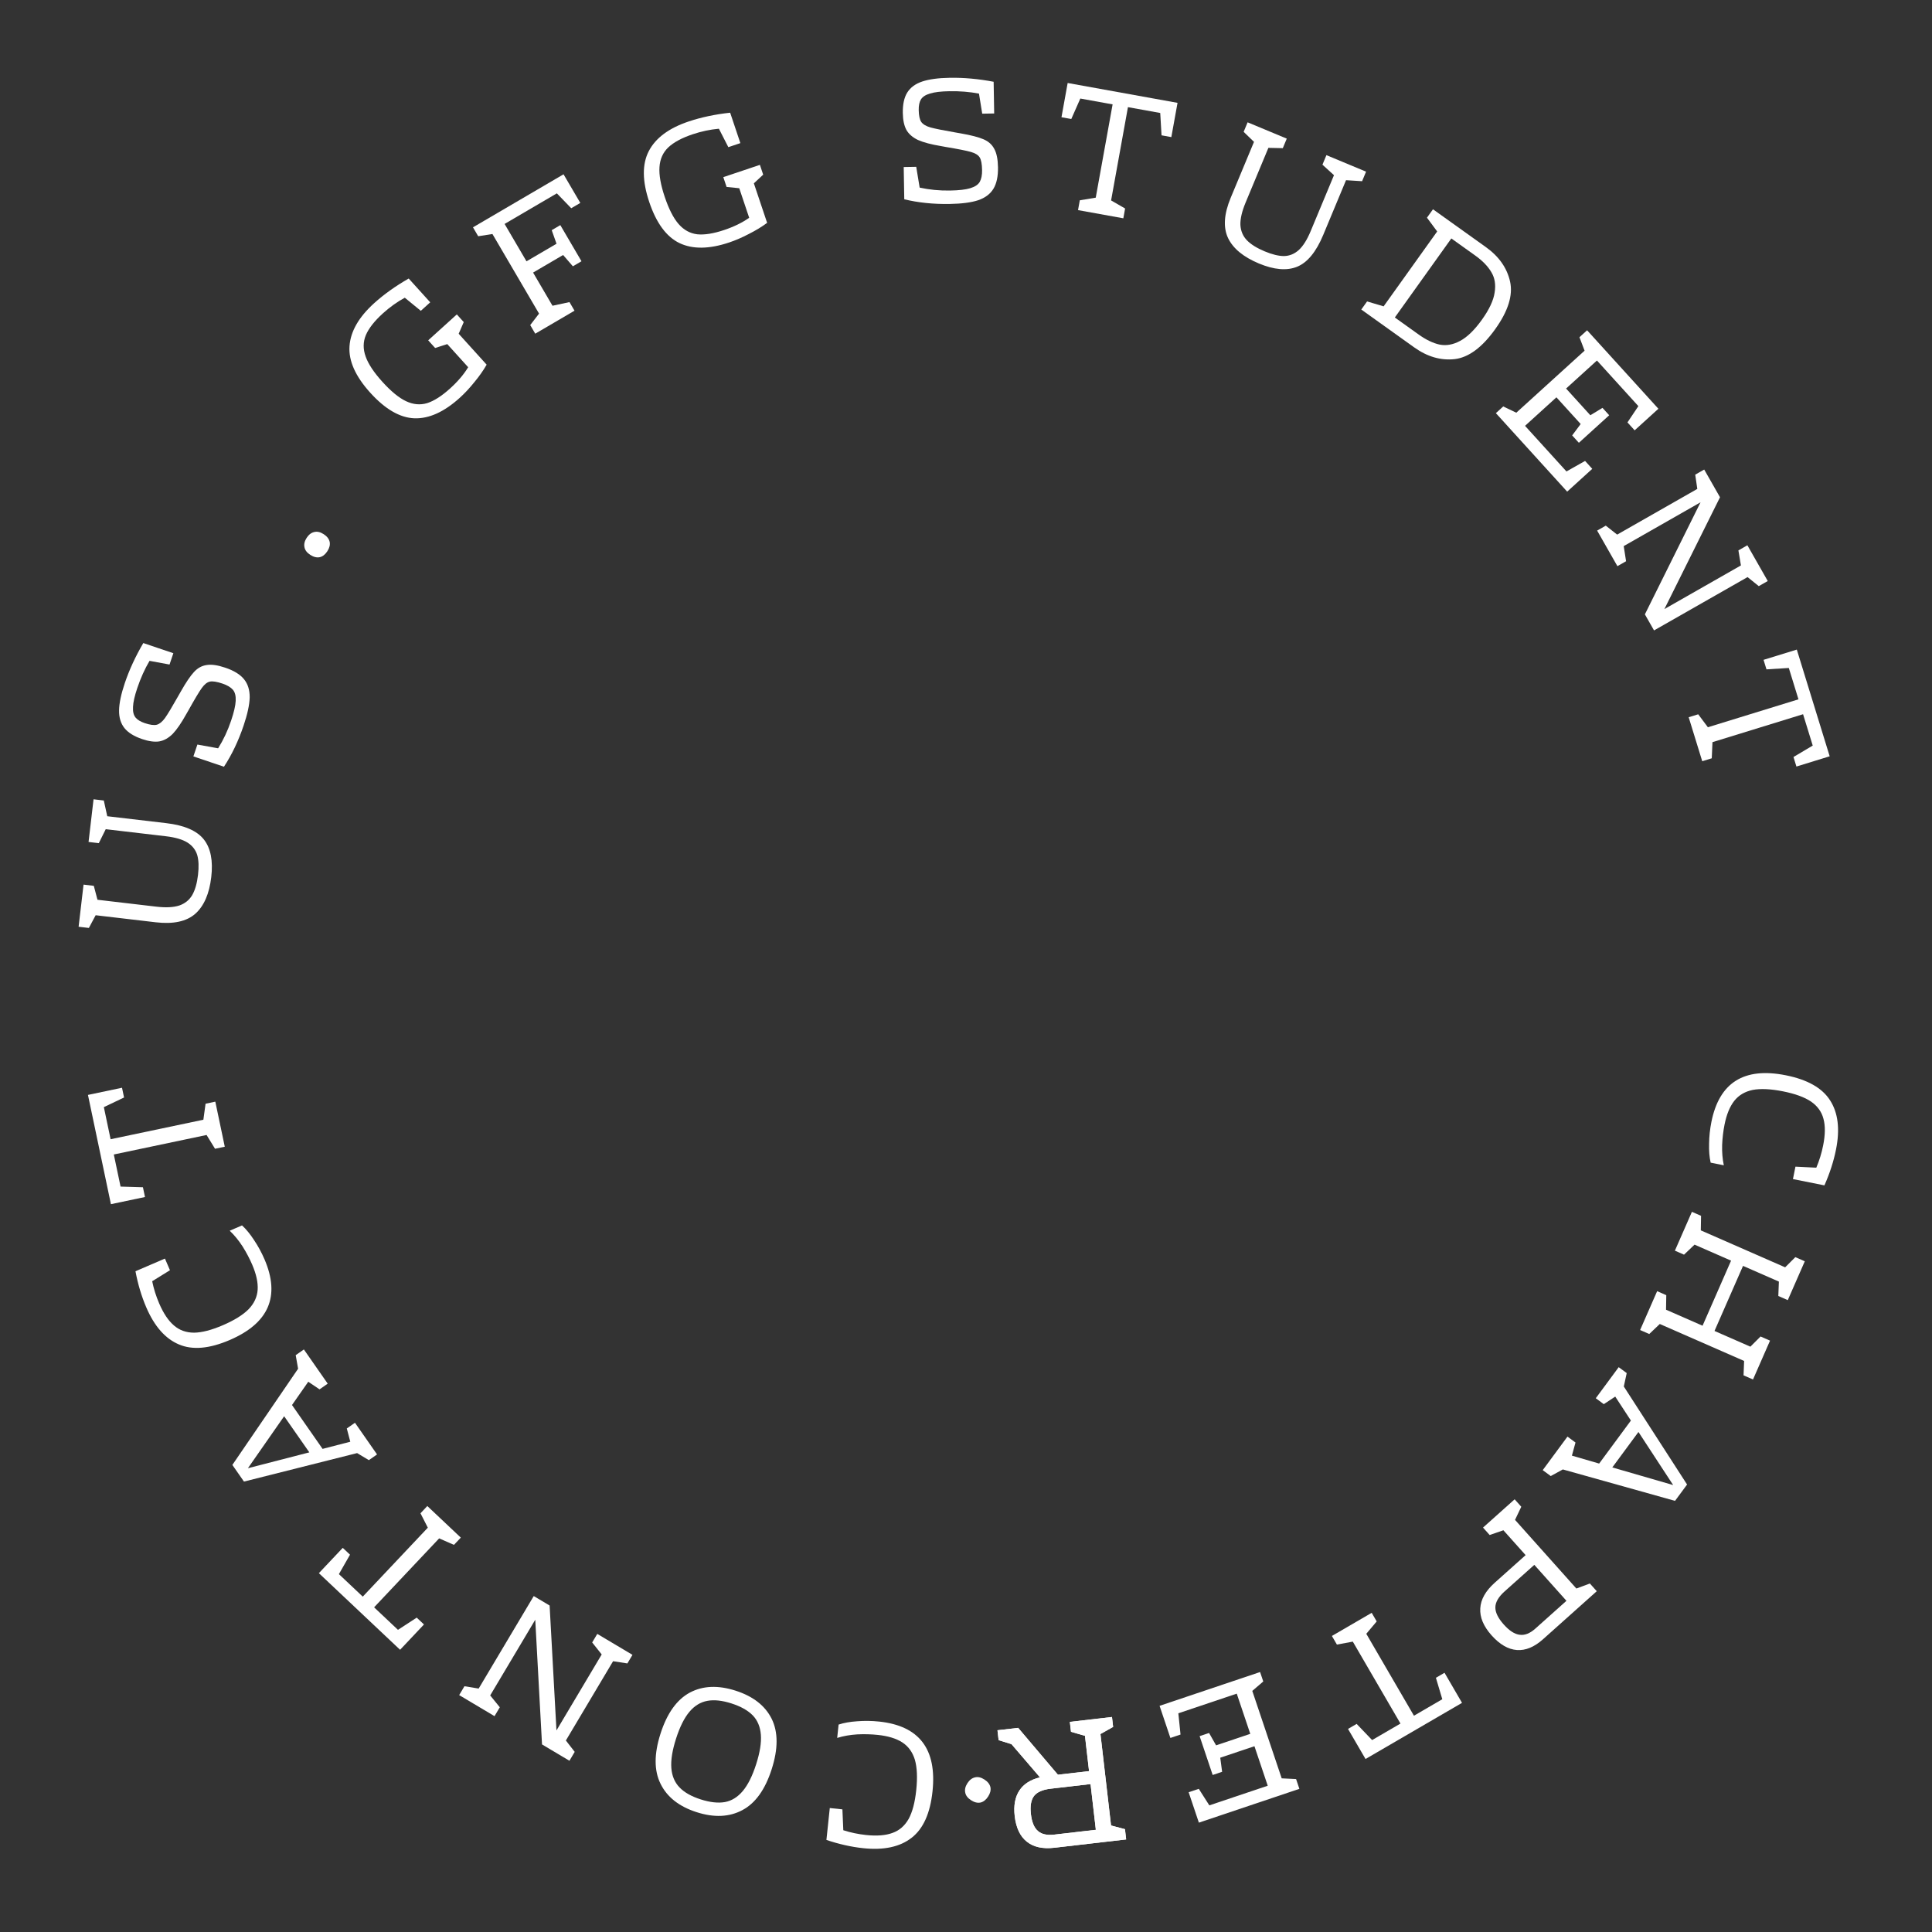 <svg width="211" height="211" viewBox="0 0 211 211" fill="none" xmlns="http://www.w3.org/2000/svg">
<rect x="0" y="0" width="211" height="211" fill="#333333" stroke="none"/>
<path d="M94.592 200.408C95.773 200.532 96.737 200.455 97.483 200.175C98.228 199.909 98.812 199.4 99.237 198.649C99.648 197.896 99.924 196.85 100.065 195.511C100.209 194.147 100.16 193.04 99.918 192.192C99.662 191.355 99.204 190.723 98.546 190.295C97.888 189.868 96.994 189.594 95.866 189.475C95.144 189.399 94.396 189.38 93.623 189.417C92.835 189.467 92.104 189.596 91.432 189.803L91.586 188.347C92.163 188.155 92.846 188.035 93.634 187.985C94.424 187.923 95.219 187.934 96.019 188.018C100.39 188.48 102.331 191.02 101.843 195.639C101.59 198.041 100.828 199.732 99.556 200.713C98.284 201.706 96.525 202.085 94.281 201.848C92.969 201.709 91.627 201.408 90.256 200.945L90.624 197.461L92.002 197.606L92.1 199.886C92.895 200.142 93.726 200.316 94.592 200.408Z" fill="white"/>
<path d="M76.076 197.911C74.167 197.298 72.856 196.266 72.143 194.818C71.426 193.381 71.425 191.551 72.14 189.328C72.855 187.104 73.924 185.611 75.347 184.849C76.766 184.099 78.43 184.031 80.34 184.644C82.25 185.258 83.563 186.283 84.279 187.719C84.992 189.168 84.991 191.004 84.276 193.228C83.562 195.452 82.495 196.939 81.076 197.689C79.652 198.451 77.986 198.525 76.076 197.911ZM76.524 196.517C77.542 196.844 78.426 196.941 79.176 196.808C79.913 196.67 80.561 196.269 81.122 195.603C81.682 194.938 82.168 193.965 82.58 192.683C82.992 191.402 83.164 190.327 83.096 189.46C83.029 188.593 82.735 187.888 82.216 187.347C81.684 186.802 80.91 186.366 79.892 186.039C78.874 185.712 77.997 185.617 77.26 185.754C76.51 185.888 75.855 186.287 75.294 186.952C74.734 187.618 74.248 188.591 73.836 189.873C73.424 191.154 73.252 192.229 73.32 193.096C73.388 193.963 73.688 194.67 74.219 195.215C74.738 195.756 75.507 196.19 76.524 196.517Z" fill="white"/>
<path d="M50.147 185.127L50.724 184.158L52.277 184.414L58.292 174.311L60.026 175.344L60.773 188.988L65.714 180.688L64.674 179.378L65.231 178.443L69.075 180.731L68.518 181.667L66.956 181.427L61.801 190.085L62.766 191.327L62.189 192.297L59.196 190.515L58.457 176.897L53.535 185.163L54.585 186.457L54.008 187.426L50.147 185.127Z" fill="white"/>
<path d="M37.434 169.046L38.226 169.793L37.013 171.915L39.619 174.373L46.724 166.843L45.922 165.27L46.669 164.478L50.326 167.928L49.579 168.72L47.962 168.011L40.857 175.541L43.464 178L45.511 176.666L46.303 177.413L43.695 180.178L34.826 171.81L37.434 169.046Z" fill="white"/>
<path d="M32.295 148.001L33.188 147.379L35.791 151.114L34.898 151.736L33.667 150.905L31.891 153.446L35.23 158.237L38.256 157.455L37.875 156.007L38.768 155.385L41.179 158.844L40.285 159.466L39.001 158.697L26.644 161.808L25.377 159.989L32.556 149.484L32.295 148.001ZM31.032 154.672L27.075 160.349L33.783 158.618L31.032 154.672Z" fill="white"/>
<path d="M17.386 142.356C17.855 143.447 18.395 144.249 19.003 144.763C19.6 145.282 20.33 145.543 21.193 145.545C22.051 145.535 23.098 145.264 24.334 144.733C25.595 144.19 26.536 143.606 27.157 142.979C27.761 142.346 28.088 141.638 28.139 140.855C28.19 140.071 27.991 139.158 27.543 138.116C27.256 137.449 26.907 136.788 26.495 136.131C26.067 135.468 25.597 134.895 25.087 134.41L26.433 133.831C26.882 134.241 27.321 134.778 27.75 135.441C28.191 136.099 28.57 136.798 28.889 137.537C30.625 141.574 29.36 144.51 25.093 146.346C22.875 147.3 21.027 147.463 19.55 146.834C18.06 146.21 16.87 144.862 15.978 142.789C15.457 141.577 15.062 140.26 14.795 138.838L18.014 137.453L18.561 138.726L16.621 139.927C16.787 140.746 17.042 141.556 17.386 142.356Z" fill="white"/>
<path d="M13.325 118.797L13.549 119.862L11.342 120.913L12.079 124.419L22.211 122.289L22.45 120.54L23.515 120.316L24.549 125.236L23.484 125.46L22.561 123.955L12.43 126.085L13.167 129.591L15.61 129.664L15.834 130.73L12.114 131.512L9.606 119.579L13.325 118.797Z" fill="white"/>
<path d="M11.337 87.425L11.714 89.143L18.143 89.897C20.148 90.132 21.526 90.732 22.277 91.697C23.016 92.647 23.281 94.013 23.072 95.796C22.858 97.618 22.277 98.951 21.327 99.797C20.365 100.64 18.927 100.95 17.013 100.726L10.447 99.956L9.706 101.344L8.585 101.213L9.124 96.612L10.245 96.744L10.645 98.266L17.074 99.019C18.109 99.14 18.944 99.099 19.579 98.894C20.203 98.675 20.672 98.298 20.988 97.764C21.304 97.216 21.517 96.477 21.626 95.547C21.729 94.669 21.701 93.948 21.541 93.384C21.368 92.819 21.016 92.366 20.484 92.025C19.94 91.682 19.15 91.45 18.114 91.329L11.548 90.559L10.791 92.084L9.671 91.953L10.217 87.294L11.337 87.425Z" fill="white"/>
<path d="M19.767 75.486C20.318 74.516 20.79 73.819 21.184 73.395C21.582 72.958 22.044 72.704 22.571 72.63C23.088 72.541 23.766 72.638 24.604 72.921C25.541 73.237 26.222 73.655 26.646 74.175C27.069 74.694 27.277 75.356 27.27 76.162C27.25 76.963 27.028 77.988 26.606 79.239C26.036 80.926 25.32 82.426 24.459 83.737L21.121 82.609L21.558 81.315L23.823 81.725C24.398 80.805 24.87 79.801 25.237 78.713C25.55 77.788 25.718 77.065 25.741 76.543C25.768 76.009 25.667 75.606 25.439 75.334C25.198 75.058 24.821 74.833 24.309 74.66C23.684 74.448 23.221 74.376 22.92 74.441C22.619 74.507 22.324 74.741 22.035 75.145C21.745 75.548 21.264 76.354 20.591 77.561L20.339 77.998C19.805 78.96 19.312 79.678 18.859 80.152C18.398 80.609 17.909 80.882 17.391 80.972C16.877 81.049 16.258 80.966 15.533 80.72C14.645 80.421 14 80.021 13.597 79.523C13.186 79.008 12.989 78.356 13.004 77.568C13.02 76.779 13.229 75.791 13.63 74.603C14.124 73.141 14.798 71.683 15.651 70.23L18.933 71.339L18.515 72.576L16.332 72.173C15.81 73.056 15.364 74.047 14.992 75.147C14.701 76.01 14.546 76.696 14.527 77.205C14.496 77.71 14.588 78.096 14.804 78.364C15.011 78.615 15.347 78.819 15.809 78.975C16.384 79.169 16.824 79.228 17.129 79.15C17.438 79.059 17.738 78.812 18.027 78.408C18.321 77.992 18.798 77.199 19.458 76.029L19.767 75.486Z" fill="white"/>
<path d="M33.492 58.738C33.722 58.384 34.001 58.172 34.329 58.102C34.647 58.024 34.988 58.104 35.354 58.341C35.719 58.578 35.937 58.861 36.007 59.19C36.066 59.511 35.98 59.849 35.75 60.203C35.52 60.557 35.247 60.773 34.929 60.85C34.601 60.92 34.254 60.837 33.888 60.6C33.523 60.363 33.311 60.084 33.252 59.762C33.182 59.434 33.262 59.092 33.492 58.738Z" fill="white"/>
<path d="M49.891 34.339L50.648 35.176L50.094 36.451L53.149 39.827C52.791 40.454 52.343 41.09 51.806 41.736C51.288 42.383 50.755 42.954 50.207 43.45C48.505 44.991 46.856 45.735 45.261 45.684C43.675 45.623 42.068 44.693 40.439 42.892C38.819 41.102 38.062 39.41 38.17 37.818C38.278 36.207 39.174 34.64 40.857 33.117C41.934 32.143 43.193 31.244 44.636 30.419L46.986 33.017L45.959 33.946L44.209 32.514C43.363 32.976 42.569 33.544 41.825 34.217C40.896 35.058 40.272 35.853 39.954 36.604C39.646 37.345 39.64 38.125 39.935 38.943C40.222 39.752 40.83 40.669 41.76 41.697C42.707 42.744 43.569 43.45 44.345 43.816C45.121 44.182 45.888 44.253 46.647 44.029C47.406 43.787 48.246 43.249 49.166 42.417C49.997 41.664 50.653 40.894 51.131 40.105L48.847 37.58L47.522 38.005L46.765 37.168L49.891 34.339Z" fill="white"/>
<path d="M63.377 22.162L62.386 22.742L60.815 21.116L55.109 24.457L57.499 28.539L60.779 26.619L60.255 25.137L61.195 24.587L63.505 28.532L62.566 29.083L61.499 27.849L58.22 29.769L60.34 33.391L62.194 32.993L62.745 33.932L58.457 36.443L57.907 35.503L58.871 34.251L53.78 25.556L52.226 25.801L51.656 24.827L61.546 19.036L63.377 22.162Z" fill="white"/>
<path d="M82.991 18.005L83.35 19.075L82.332 20.022L83.781 24.338C83.202 24.769 82.537 25.173 81.787 25.55C81.053 25.936 80.336 26.246 79.635 26.481C77.459 27.212 75.65 27.235 74.209 26.549C72.78 25.86 71.679 24.364 70.906 22.062C70.138 19.773 70.121 17.92 70.857 16.503C71.601 15.07 73.049 13.993 75.201 13.27C76.577 12.809 78.091 12.488 79.743 12.309L80.858 15.631L79.544 16.072L78.513 14.058C77.554 14.144 76.599 14.346 75.648 14.665C74.459 15.064 73.57 15.544 72.978 16.105C72.399 16.661 72.082 17.373 72.025 18.241C71.964 19.097 72.154 20.181 72.595 21.495C73.045 22.834 73.552 23.826 74.116 24.471C74.681 25.117 75.356 25.489 76.141 25.587C76.934 25.669 77.918 25.513 79.094 25.118C80.158 24.761 81.066 24.317 81.821 23.785L80.737 20.557L79.353 20.416L78.994 19.347L82.991 18.005Z" fill="white"/>
<path d="M104.952 14.573C106.051 14.766 106.866 14.976 107.398 15.205C107.943 15.433 108.338 15.783 108.583 16.254C108.842 16.712 108.979 17.382 108.994 18.266C109.01 19.256 108.845 20.037 108.499 20.611C108.152 21.184 107.598 21.603 106.837 21.866C106.076 22.117 105.035 22.253 103.716 22.275C101.935 22.305 100.282 22.135 98.758 21.765L98.698 18.242L100.064 18.219L100.439 20.489C101.499 20.722 102.603 20.829 103.75 20.81C104.727 20.793 105.465 20.708 105.963 20.555C106.476 20.401 106.822 20.171 107.001 19.864C107.18 19.544 107.266 19.114 107.256 18.573C107.245 17.913 107.158 17.453 106.996 17.191C106.833 16.93 106.513 16.731 106.035 16.594C105.558 16.457 104.637 16.274 103.274 16.047L102.778 15.956C101.692 15.776 100.851 15.553 100.252 15.286C99.667 15.005 99.245 14.636 98.986 14.179C98.741 13.721 98.612 13.109 98.599 12.344C98.583 11.407 98.742 10.665 99.076 10.119C99.423 9.559 99.971 9.153 100.719 8.903C101.467 8.653 102.467 8.517 103.721 8.496C105.265 8.47 106.864 8.615 108.519 8.93L108.578 12.393L107.271 12.415L106.918 10.224C105.911 10.03 104.828 9.942 103.666 9.962C102.756 9.977 102.058 10.062 101.572 10.215C101.086 10.355 100.753 10.572 100.574 10.866C100.407 11.146 100.327 11.53 100.336 12.018C100.346 12.625 100.439 13.059 100.615 13.32C100.804 13.581 101.137 13.78 101.615 13.917C102.105 14.053 103.013 14.236 104.336 14.465L104.952 14.573Z" fill="white"/>
<path d="M127.926 14.973L126.855 14.779L126.713 12.339L123.187 11.702L121.346 21.89L122.876 22.77L122.683 23.841L117.735 22.947L117.929 21.875L119.67 21.587L121.512 11.399L117.986 10.762L116.999 12.997L115.927 12.804L116.603 9.064L128.602 11.232L127.926 14.973Z" fill="white"/>
<path d="M148.759 19.79L147.004 19.68L144.515 25.655C143.738 27.519 142.783 28.68 141.649 29.136C140.532 29.586 139.146 29.466 137.489 28.776C135.796 28.07 134.673 27.145 134.121 26C133.574 24.843 133.671 23.375 134.411 21.596L136.954 15.493L135.823 14.4L136.256 13.359L140.532 15.14L140.098 16.182L138.525 16.148L136.036 22.123C135.635 23.086 135.446 23.9 135.468 24.567C135.508 25.227 135.741 25.782 136.169 26.231C136.608 26.686 137.261 27.094 138.126 27.454C138.942 27.794 139.643 27.965 140.228 27.965C140.819 27.954 141.352 27.74 141.826 27.323C142.305 26.893 142.745 26.198 143.146 25.235L145.688 19.132L144.429 17.986L144.863 16.944L149.193 18.748L148.759 19.79Z" fill="white"/>
<path d="M162.281 26.99C163.708 28.011 164.588 29.265 164.92 30.751C165.252 32.238 164.712 33.969 163.3 35.944C161.865 37.951 160.386 39.044 158.864 39.221C157.35 39.387 155.879 38.96 154.451 37.939L148.671 33.805L149.304 32.92L151.11 33.457L156.959 25.277L155.844 23.774L156.5 22.857L162.281 26.99ZM158.505 26.042L152.334 34.673L154.942 36.538C155.747 37.114 156.508 37.479 157.224 37.634C157.948 37.779 158.692 37.646 159.456 37.235C160.239 36.821 161.037 36.046 161.851 34.908C162.649 33.791 163.11 32.807 163.233 31.954C163.375 31.098 163.256 30.356 162.878 29.729C162.507 29.09 161.919 28.483 161.114 27.907L158.505 26.042Z" fill="white"/>
<path d="M178.525 46.998L177.74 46.133L178.932 44.355L174.407 39.373L171.037 42.434L173.686 45.35L175.014 44.545L175.746 45.351L172.434 48.359L171.702 47.553L172.631 46.308L169.982 43.393L166.554 46.507L171.079 51.489L173.11 50.339L173.895 51.203L171.156 53.693L163.369 45.121L164.175 44.389L165.599 45.074L173.057 38.299L172.497 36.829L173.332 36.071L181.119 44.642L178.525 46.998Z" fill="white"/>
<path d="M193.062 63.455L192.082 64.014L190.858 63.026L180.643 68.85L179.643 67.096L185.722 54.857L177.331 59.642L177.589 61.294L176.643 61.833L174.428 57.947L175.373 57.408L176.615 58.386L185.368 53.396L185.141 51.839L186.121 51.28L187.847 54.307L181.775 66.518L190.132 61.753L189.857 60.111L190.837 59.552L193.062 63.455Z" fill="white"/>
<path d="M196.193 83.716L195.873 82.675L197.974 81.427L196.919 78.003L187.025 81.052L186.947 82.815L185.907 83.136L184.426 78.331L185.467 78.01L186.524 79.425L196.417 76.376L195.362 72.952L192.923 73.103L192.603 72.063L196.235 70.944L199.825 82.597L196.193 83.716Z" fill="white"/>
<path d="M199.113 125.092C199.345 123.927 199.357 122.96 199.147 122.192C198.95 121.426 198.497 120.797 197.788 120.306C197.076 119.827 196.06 119.456 194.74 119.192C193.394 118.924 192.288 118.871 191.421 119.034C190.564 119.213 189.893 119.611 189.406 120.227C188.92 120.843 188.566 121.707 188.343 122.82C188.201 123.532 188.113 124.275 188.08 125.049C188.057 125.838 188.118 126.577 188.263 127.265L186.827 126.978C186.689 126.386 186.632 125.695 186.655 124.905C186.665 124.113 186.749 123.323 186.907 122.533C187.767 118.224 190.475 116.524 195.03 117.434C197.399 117.907 199.013 118.821 199.872 120.177C200.745 121.535 200.96 123.321 200.518 125.534C200.26 126.828 199.837 128.136 199.25 129.459L195.814 128.773L196.086 127.414L198.364 127.526C198.693 126.757 198.942 125.946 199.113 125.092Z" fill="white"/>
<path d="M190.418 150.205L190.48 148.633L181.27 144.597L180.12 145.692L179.123 145.256L180.982 141.013L181.979 141.45L181.953 143.038L185.942 144.786L189.056 137.679L185.068 135.931L183.918 137.026L182.921 136.589L184.78 132.347L185.777 132.784L185.751 134.372L194.961 138.408L196.075 137.296L197.108 137.749L195.249 141.992L194.216 141.539L194.278 139.967L190.362 138.251L187.247 145.358L191.164 147.074L192.277 145.963L193.311 146.416L191.452 150.658L190.418 150.205Z" fill="white"/>
<path d="M169.362 161.205L168.486 160.559L171.189 156.895L172.065 157.542L171.673 158.974L174.649 159.841L178.116 155.143L176.405 152.527L175.156 153.353L174.28 152.706L176.783 149.314L177.659 149.96L177.342 151.423L184.251 162.13L182.935 163.914L170.683 160.482L169.362 161.205ZM176.085 160.262L182.732 162.189L178.941 156.391L176.085 160.262Z" fill="white"/>
<path d="M166.618 169.84L164.191 167.125L162.69 167.643L161.965 166.831L165.419 163.745L166.144 164.557L165.461 165.99L172.161 173.488L173.636 172.94L174.388 173.781L168.514 179.031C167.559 179.884 166.607 180.275 165.658 180.203C164.709 180.131 163.79 179.598 162.902 178.604C162.014 177.61 161.602 176.624 161.666 175.647C161.721 174.678 162.245 173.749 163.238 172.861L166.618 169.84ZM164.23 177.417C164.846 178.106 165.428 178.479 165.976 178.538C166.523 178.616 167.092 178.391 167.682 177.863L171.077 174.829L167.568 170.903L164.321 173.805C163.662 174.394 163.326 174.969 163.313 175.529C163.3 176.089 163.606 176.718 164.23 177.417Z" fill="white"/>
<path d="M147.221 188.821L148.163 188.273L149.853 190.038L152.95 188.236L147.744 179.287L146.008 179.61L145.461 178.669L149.807 176.141L150.354 177.082L149.216 178.431L154.422 187.38L157.518 185.578L156.82 183.237L157.761 182.689L159.672 185.974L149.133 192.106L147.221 188.821Z" fill="white"/>
<path d="M129.816 195.736L130.923 195.364L132.074 197.17L138.453 195.025L137.001 190.709L133.268 191.965L133.472 193.504L132.44 193.852L131.014 189.611L132.046 189.264L132.813 190.614L136.547 189.359L135.07 184.968L128.691 187.114L128.929 189.435L127.822 189.808L126.642 186.299L137.618 182.608L137.965 183.64L136.766 184.669L139.978 194.219L141.549 194.296L141.909 195.366L130.933 199.057L129.816 195.736Z" fill="white"/>
<path d="M109.062 190.049L108.937 188.967L111.198 188.706L115.537 193.823L118.939 193.429L118.493 189.575L116.967 189.134L116.842 188.052L121.443 187.519L121.568 188.601L120.184 189.379L121.34 199.368L122.861 199.77L122.991 200.89L115.146 201.799C113.874 201.946 112.872 201.723 112.139 201.131C111.408 200.551 110.968 199.619 110.819 198.334C110.687 197.194 110.858 196.264 111.333 195.545C111.796 194.84 112.544 194.362 113.578 194.109L110.468 190.484L109.062 190.049ZM119.103 194.844L114.757 195.348C113.879 195.449 113.272 195.712 112.936 196.136C112.601 196.574 112.485 197.238 112.589 198.129C112.69 199.008 112.947 199.622 113.36 199.973C113.759 200.325 114.352 200.456 115.139 200.365L119.681 199.839L119.103 194.844Z" fill="white"/>
<path d="M109.062 190.049L108.937 188.967L111.198 188.706L115.537 193.823L118.939 193.429L118.493 189.575L116.967 189.134L116.842 188.052L121.443 187.519L121.568 188.601L120.184 189.379L121.34 199.368L122.861 199.77L122.991 200.89L115.146 201.799C113.874 201.946 112.872 201.723 112.139 201.131C111.408 200.551 110.968 199.619 110.819 198.334C110.687 197.194 110.858 196.264 111.333 195.545C111.796 194.84 112.544 194.362 113.578 194.109L110.468 190.484L109.062 190.049ZM119.103 194.844L114.757 195.348C113.879 195.449 113.272 195.712 112.936 196.136C112.601 196.574 112.485 197.238 112.589 198.129C112.69 199.008 112.947 199.622 113.36 199.973C113.759 200.325 114.352 200.456 115.139 200.365L119.681 199.839L119.103 194.844Z" fill="white"/>
<path d="M105.656 194.747C105.885 194.392 106.165 194.18 106.493 194.11C106.811 194.033 107.152 194.113 107.517 194.35C107.883 194.587 108.1 194.87 108.17 195.199C108.229 195.52 108.144 195.858 107.914 196.212C107.684 196.566 107.411 196.782 107.093 196.859C106.764 196.929 106.418 196.846 106.052 196.609C105.687 196.372 105.475 196.092 105.416 195.771C105.346 195.442 105.426 195.101 105.656 194.747Z" fill="white"/>
</svg>

